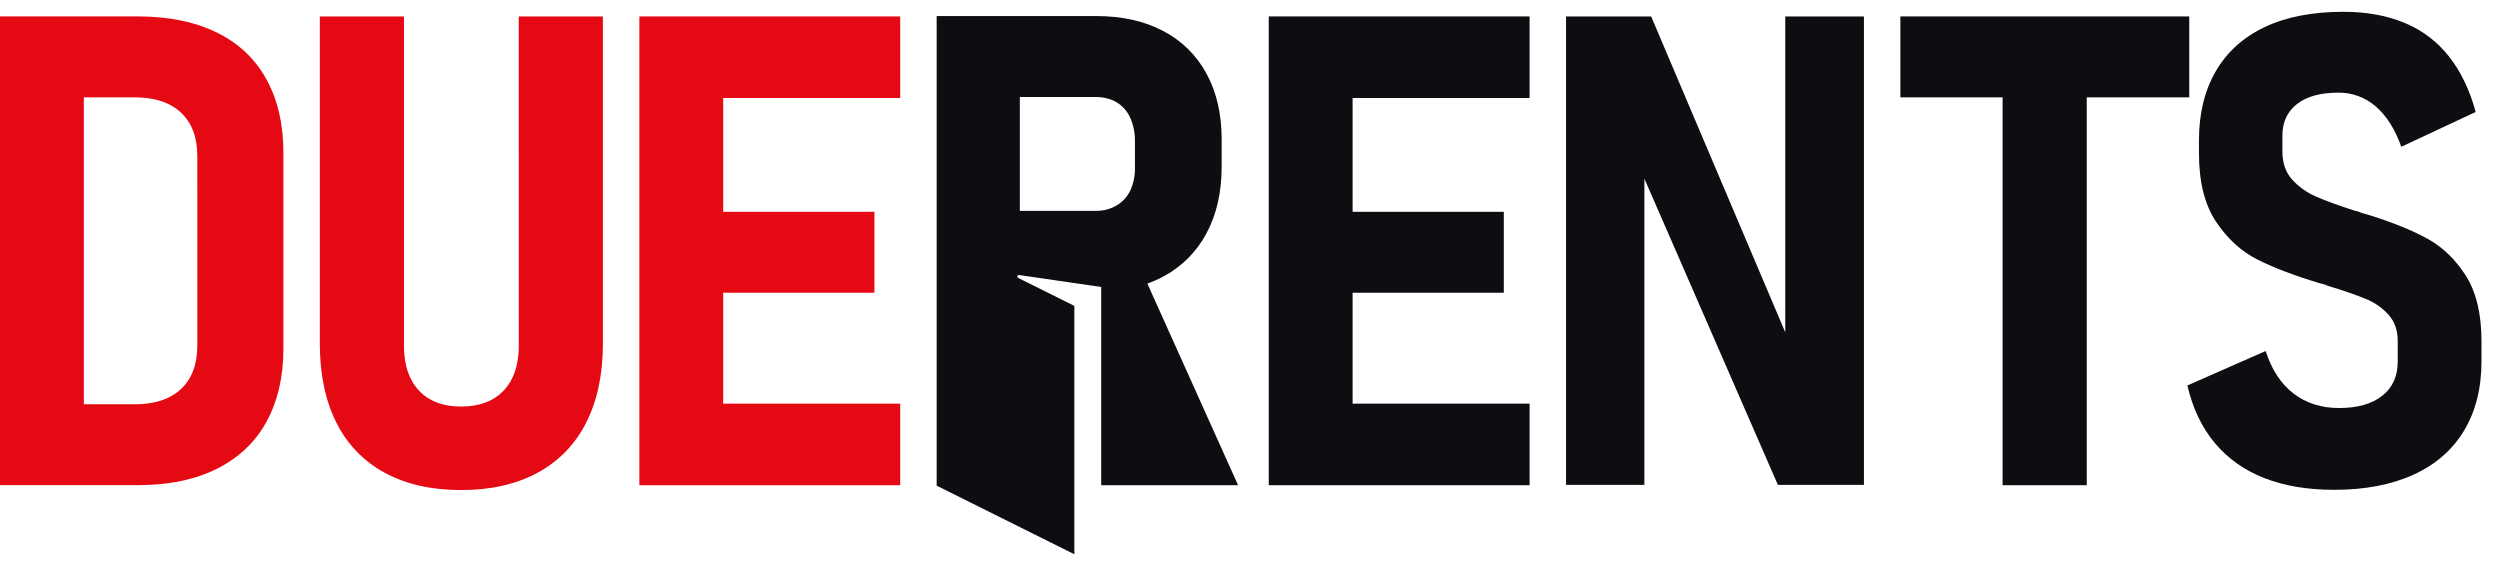 <svg width="106" height="24" viewBox="0 0 106 24" fill="none" xmlns="http://www.w3.org/2000/svg">
<path d="M52.495 20.573L48.648 12.024C48.878 11.942 49.102 11.844 49.317 11.729C50.101 11.314 50.742 10.673 51.156 9.89C51.584 9.092 51.798 8.151 51.798 7.067V5.905C51.798 4.838 51.584 3.911 51.156 3.123C50.74 2.348 50.099 1.717 49.317 1.313C48.52 0.893 47.579 0.682 46.494 0.681H39.714V10.062V20.592L45.552 23.5V12.97L43.171 11.784C43.157 11.777 43.146 11.765 43.14 11.751C43.134 11.737 43.133 11.721 43.138 11.706C43.143 11.691 43.152 11.679 43.165 11.67C43.178 11.662 43.194 11.659 43.209 11.661L46.691 12.168V20.573H52.495ZM46.453 8.94H43.241V4.114H46.453C46.8 4.114 47.098 4.189 47.349 4.34C47.603 4.494 47.803 4.723 47.923 4.996C48.061 5.312 48.129 5.655 48.121 6.001V7.121C48.129 7.451 48.061 7.779 47.923 8.079C47.797 8.344 47.594 8.566 47.341 8.714C47.071 8.868 46.764 8.946 46.453 8.94Z" fill="#0D0D12"/>
<path d="M9.18 1.373C8.255 0.921 7.141 0.696 5.837 0.696H0V20.571H5.824C7.154 20.571 8.284 20.337 9.214 19.867C10.143 19.398 10.843 18.728 11.312 17.858C11.781 16.989 12.016 15.966 12.016 14.79V6.479C12.016 5.266 11.775 4.225 11.293 3.355C10.811 2.485 10.107 1.824 9.18 1.373ZM8.367 14.64C8.367 15.442 8.137 16.06 7.677 16.492C7.216 16.925 6.562 17.142 5.714 17.142H3.555V4.128H5.714C6.562 4.128 7.216 4.344 7.676 4.777C8.137 5.21 8.367 5.827 8.366 6.629L8.367 14.64Z" fill="#E50914"/>
<path d="M21.996 14.668C21.996 15.479 21.782 16.11 21.354 16.561C20.925 17.012 20.323 17.237 19.549 17.238C18.784 17.238 18.189 17.012 17.765 16.561C17.341 16.109 17.129 15.478 17.129 14.668V0.697H13.561V14.572C13.561 15.875 13.795 16.992 14.264 17.921C14.71 18.826 15.427 19.57 16.315 20.047C17.213 20.534 18.291 20.778 19.548 20.778C20.806 20.779 21.886 20.535 22.788 20.047C23.68 19.57 24.401 18.827 24.852 17.921C25.326 16.992 25.563 15.875 25.563 14.572V0.697H21.994L21.996 14.668Z" fill="#E50914"/>
<path d="M28.531 0.697H27.109V20.573H28.531H30.663H38.169V17.114H30.663V12.412H37.075V8.981H30.663V4.155H38.169V0.697H30.663H28.531Z" fill="#E50914"/>
<path d="M55.217 0.697H53.795V20.573H55.217H57.35H64.855V17.114H57.35V12.412H63.761V8.981H57.35V4.155H64.855V0.697H57.35H55.217Z" fill="#0D0D12"/>
<path d="M75.695 14.09L70.009 0.697H66.4V20.559H69.722V7.574L75.382 20.559H79.031V0.697H75.695V14.09Z" fill="#0D0D12"/>
<path d="M92.825 0.697H80.576V4.128H84.91V20.573H88.478V4.128H92.825V0.697Z" fill="#0D0D12"/>
<path d="M96.009 20.271C95.162 19.94 94.463 19.446 93.912 18.789C93.361 18.132 92.972 17.317 92.744 16.344L96.064 14.883C96.319 15.675 96.712 16.276 97.245 16.685C97.778 17.095 98.422 17.3 99.178 17.3C99.961 17.3 100.571 17.127 101.008 16.781C101.445 16.435 101.663 15.952 101.664 15.333V14.458C101.664 14.012 101.536 13.643 101.281 13.352C101.007 13.047 100.665 12.812 100.283 12.663C99.873 12.495 99.336 12.31 98.671 12.11C98.648 12.094 98.623 12.082 98.596 12.076C98.578 12.074 98.562 12.067 98.548 12.055L98.371 12.014C97.287 11.687 96.401 11.35 95.714 11.004C95.027 10.658 94.442 10.123 93.959 9.399C93.477 8.676 93.236 7.709 93.236 6.497V5.95C93.236 4.812 93.475 3.834 93.953 3.014C94.431 2.194 95.125 1.57 96.037 1.142C96.947 0.714 98.053 0.5 99.355 0.5C100.339 0.5 101.206 0.657 101.957 0.971C102.695 1.275 103.342 1.765 103.835 2.392C104.336 3.024 104.714 3.81 104.969 4.748L101.814 6.223C101.549 5.477 101.19 4.908 100.735 4.516C100.297 4.131 99.733 3.922 99.15 3.929C98.386 3.929 97.799 4.09 97.389 4.414C96.979 4.737 96.774 5.181 96.774 5.745V6.414C96.774 6.907 96.91 7.305 97.183 7.61C97.465 7.92 97.81 8.167 98.195 8.332C98.595 8.51 99.15 8.713 99.861 8.94C99.921 8.949 99.981 8.965 100.038 8.988C100.093 9.011 100.147 9.033 100.202 9.049C100.247 9.056 100.29 9.067 100.332 9.084C100.369 9.099 100.408 9.11 100.448 9.118C101.442 9.427 102.264 9.76 102.913 10.115C103.563 10.47 104.109 10.996 104.553 11.692C104.994 12.389 105.215 13.315 105.215 14.472V15.319C105.215 16.457 104.969 17.436 104.478 18.255C103.986 19.074 103.271 19.698 102.333 20.126C101.395 20.554 100.275 20.768 98.973 20.768C97.844 20.769 96.856 20.603 96.009 20.271Z" fill="#0D0D12"/>
</svg>
